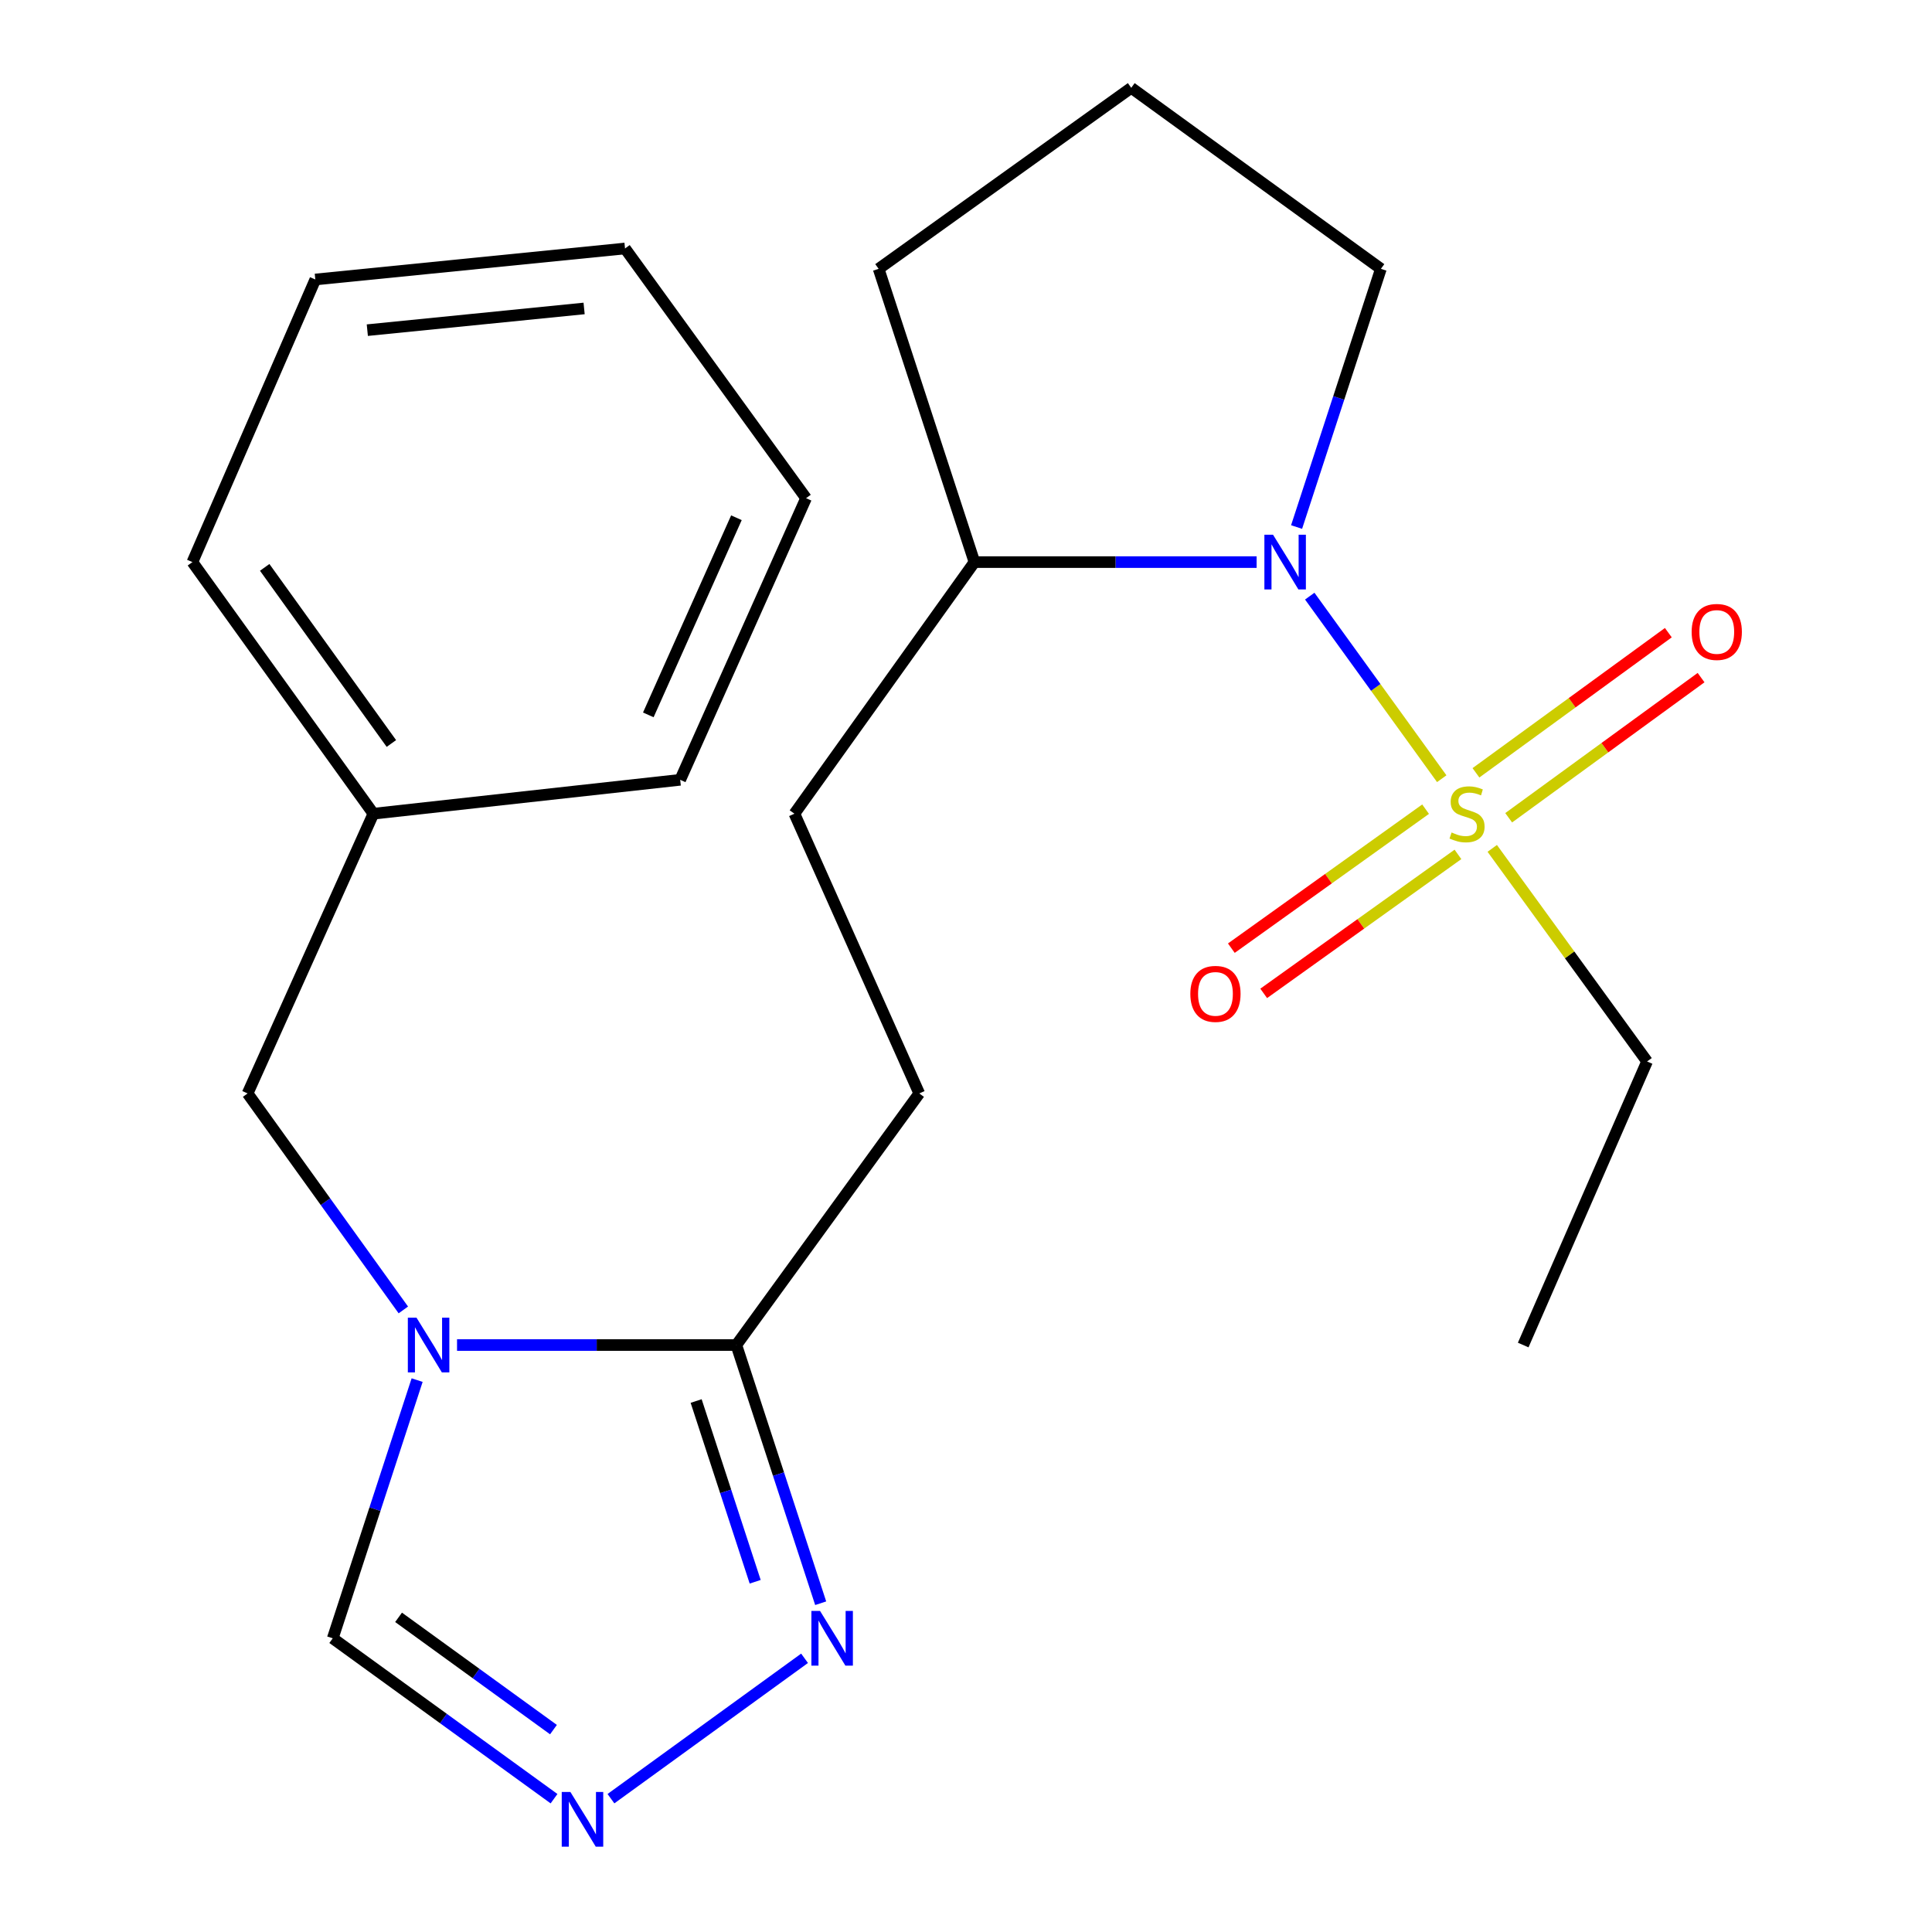 <?xml version='1.0' encoding='iso-8859-1'?>
<svg version='1.1' baseProfile='full'
              xmlns='http://www.w3.org/2000/svg'
                      xmlns:rdkit='http://www.rdkit.org/xml'
                      xmlns:xlink='http://www.w3.org/1999/xlink'
                  xml:space='preserve'
width='1000px' height='1000px' viewBox='0 0 1000 1000'>
<!-- END OF HEADER -->
<rect style='opacity:1.0;fill:#FFFFFF;stroke:none' width='1000' height='1000' x='0' y='0'> </rect>
<path class='bond-1' d='M 746.244,403.054 L 712.084,355.807' style='fill:none;fill-rule:evenodd;stroke:#CCCC00;stroke-width:6px;stroke-linecap:butt;stroke-linejoin:miter;stroke-opacity:1' />
<path class='bond-1' d='M 712.084,355.807 L 677.924,308.561' style='fill:none;fill-rule:evenodd;stroke:#0000FF;stroke-width:6px;stroke-linecap:butt;stroke-linejoin:miter;stroke-opacity:1' />
<path class='bond-6' d='M 737.885,418.828 L 687.614,454.798' style='fill:none;fill-rule:evenodd;stroke:#CCCC00;stroke-width:6px;stroke-linecap:butt;stroke-linejoin:miter;stroke-opacity:1' />
<path class='bond-6' d='M 687.614,454.798 L 637.343,490.769' style='fill:none;fill-rule:evenodd;stroke:#FF0000;stroke-width:6px;stroke-linecap:butt;stroke-linejoin:miter;stroke-opacity:1' />
<path class='bond-6' d='M 754.632,442.233 L 704.361,478.203' style='fill:none;fill-rule:evenodd;stroke:#CCCC00;stroke-width:6px;stroke-linecap:butt;stroke-linejoin:miter;stroke-opacity:1' />
<path class='bond-6' d='M 704.361,478.203 L 654.09,514.174' style='fill:none;fill-rule:evenodd;stroke:#FF0000;stroke-width:6px;stroke-linecap:butt;stroke-linejoin:miter;stroke-opacity:1' />
<path class='bond-7' d='M 780.892,423.273 L 830.682,387.002' style='fill:none;fill-rule:evenodd;stroke:#CCCC00;stroke-width:6px;stroke-linecap:butt;stroke-linejoin:miter;stroke-opacity:1' />
<path class='bond-7' d='M 830.682,387.002 L 880.472,350.731' style='fill:none;fill-rule:evenodd;stroke:#FF0000;stroke-width:6px;stroke-linecap:butt;stroke-linejoin:miter;stroke-opacity:1' />
<path class='bond-7' d='M 763.947,400.011 L 813.737,363.74' style='fill:none;fill-rule:evenodd;stroke:#CCCC00;stroke-width:6px;stroke-linecap:butt;stroke-linejoin:miter;stroke-opacity:1' />
<path class='bond-7' d='M 813.737,363.74 L 863.527,327.469' style='fill:none;fill-rule:evenodd;stroke:#FF0000;stroke-width:6px;stroke-linecap:butt;stroke-linejoin:miter;stroke-opacity:1' />
<path class='bond-12' d='M 772.385,439.12 L 812.454,494.266' style='fill:none;fill-rule:evenodd;stroke:#CCCC00;stroke-width:6px;stroke-linecap:butt;stroke-linejoin:miter;stroke-opacity:1' />
<path class='bond-12' d='M 812.454,494.266 L 852.523,549.413' style='fill:none;fill-rule:evenodd;stroke:#000000;stroke-width:6px;stroke-linecap:butt;stroke-linejoin:miter;stroke-opacity:1' />
<path class='bond-0' d='M 236.562,696.187 L 308.847,696.187' style='fill:none;fill-rule:evenodd;stroke:#0000FF;stroke-width:6px;stroke-linecap:butt;stroke-linejoin:miter;stroke-opacity:1' />
<path class='bond-0' d='M 308.847,696.187 L 381.133,696.187' style='fill:none;fill-rule:evenodd;stroke:#000000;stroke-width:6px;stroke-linecap:butt;stroke-linejoin:miter;stroke-opacity:1' />
<path class='bond-5' d='M 215.907,714.34 L 194.067,781.161' style='fill:none;fill-rule:evenodd;stroke:#0000FF;stroke-width:6px;stroke-linecap:butt;stroke-linejoin:miter;stroke-opacity:1' />
<path class='bond-5' d='M 194.067,781.161 L 172.227,847.983' style='fill:none;fill-rule:evenodd;stroke:#000000;stroke-width:6px;stroke-linecap:butt;stroke-linejoin:miter;stroke-opacity:1' />
<path class='bond-8' d='M 208.769,678.017 L 168.466,621.989' style='fill:none;fill-rule:evenodd;stroke:#0000FF;stroke-width:6px;stroke-linecap:butt;stroke-linejoin:miter;stroke-opacity:1' />
<path class='bond-8' d='M 168.466,621.989 L 128.163,565.961' style='fill:none;fill-rule:evenodd;stroke:#000000;stroke-width:6px;stroke-linecap:butt;stroke-linejoin:miter;stroke-opacity:1' />
<path class='bond-9' d='M 650.425,290.942 L 577.399,290.942' style='fill:none;fill-rule:evenodd;stroke:#0000FF;stroke-width:6px;stroke-linecap:butt;stroke-linejoin:miter;stroke-opacity:1' />
<path class='bond-9' d='M 577.399,290.942 L 504.373,290.942' style='fill:none;fill-rule:evenodd;stroke:#000000;stroke-width:6px;stroke-linecap:butt;stroke-linejoin:miter;stroke-opacity:1' />
<path class='bond-13' d='M 671.112,272.79 L 692.931,205.969' style='fill:none;fill-rule:evenodd;stroke:#0000FF;stroke-width:6px;stroke-linecap:butt;stroke-linejoin:miter;stroke-opacity:1' />
<path class='bond-13' d='M 692.931,205.969 L 714.75,139.147' style='fill:none;fill-rule:evenodd;stroke:#000000;stroke-width:6px;stroke-linecap:butt;stroke-linejoin:miter;stroke-opacity:1' />
<path class='bond-2' d='M 381.133,696.187 L 475.801,565.961' style='fill:none;fill-rule:evenodd;stroke:#000000;stroke-width:6px;stroke-linecap:butt;stroke-linejoin:miter;stroke-opacity:1' />
<path class='bond-4' d='M 381.133,696.187 L 402.959,763.009' style='fill:none;fill-rule:evenodd;stroke:#000000;stroke-width:6px;stroke-linecap:butt;stroke-linejoin:miter;stroke-opacity:1' />
<path class='bond-4' d='M 402.959,763.009 L 424.785,829.83' style='fill:none;fill-rule:evenodd;stroke:#0000FF;stroke-width:6px;stroke-linecap:butt;stroke-linejoin:miter;stroke-opacity:1' />
<path class='bond-4' d='M 360.324,725.169 L 375.602,771.944' style='fill:none;fill-rule:evenodd;stroke:#000000;stroke-width:6px;stroke-linecap:butt;stroke-linejoin:miter;stroke-opacity:1' />
<path class='bond-4' d='M 375.602,771.944 L 390.88,818.719' style='fill:none;fill-rule:evenodd;stroke:#0000FF;stroke-width:6px;stroke-linecap:butt;stroke-linejoin:miter;stroke-opacity:1' />
<path class='bond-3' d='M 316.225,930.995 L 416.438,858.333' style='fill:none;fill-rule:evenodd;stroke:#0000FF;stroke-width:6px;stroke-linecap:butt;stroke-linejoin:miter;stroke-opacity:1' />
<path class='bond-24' d='M 286.763,930.998 L 229.495,889.49' style='fill:none;fill-rule:evenodd;stroke:#0000FF;stroke-width:6px;stroke-linecap:butt;stroke-linejoin:miter;stroke-opacity:1' />
<path class='bond-24' d='M 229.495,889.49 L 172.227,847.983' style='fill:none;fill-rule:evenodd;stroke:#000000;stroke-width:6px;stroke-linecap:butt;stroke-linejoin:miter;stroke-opacity:1' />
<path class='bond-24' d='M 286.472,895.243 L 246.385,866.188' style='fill:none;fill-rule:evenodd;stroke:#0000FF;stroke-width:6px;stroke-linecap:butt;stroke-linejoin:miter;stroke-opacity:1' />
<path class='bond-24' d='M 246.385,866.188 L 206.297,837.133' style='fill:none;fill-rule:evenodd;stroke:#000000;stroke-width:6px;stroke-linecap:butt;stroke-linejoin:miter;stroke-opacity:1' />
<path class='bond-14' d='M 128.163,565.961 L 193.268,421.169' style='fill:none;fill-rule:evenodd;stroke:#000000;stroke-width:6px;stroke-linecap:butt;stroke-linejoin:miter;stroke-opacity:1' />
<path class='bond-11' d='M 504.373,290.942 L 411.192,421.169' style='fill:none;fill-rule:evenodd;stroke:#000000;stroke-width:6px;stroke-linecap:butt;stroke-linejoin:miter;stroke-opacity:1' />
<path class='bond-16' d='M 504.373,290.942 L 454.776,139.147' style='fill:none;fill-rule:evenodd;stroke:#000000;stroke-width:6px;stroke-linecap:butt;stroke-linejoin:miter;stroke-opacity:1' />
<path class='bond-10' d='M 475.801,565.961 L 411.192,421.169' style='fill:none;fill-rule:evenodd;stroke:#000000;stroke-width:6px;stroke-linecap:butt;stroke-linejoin:miter;stroke-opacity:1' />
<path class='bond-19' d='M 852.523,549.413 L 788.409,696.187' style='fill:none;fill-rule:evenodd;stroke:#000000;stroke-width:6px;stroke-linecap:butt;stroke-linejoin:miter;stroke-opacity:1' />
<path class='bond-15' d='M 714.75,139.147 L 585.53,45.455' style='fill:none;fill-rule:evenodd;stroke:#000000;stroke-width:6px;stroke-linecap:butt;stroke-linejoin:miter;stroke-opacity:1' />
<path class='bond-17' d='M 193.268,421.169 L 99.591,290.942' style='fill:none;fill-rule:evenodd;stroke:#000000;stroke-width:6px;stroke-linecap:butt;stroke-linejoin:miter;stroke-opacity:1' />
<path class='bond-17' d='M 202.579,384.829 L 137.006,293.671' style='fill:none;fill-rule:evenodd;stroke:#000000;stroke-width:6px;stroke-linecap:butt;stroke-linejoin:miter;stroke-opacity:1' />
<path class='bond-18' d='M 193.268,421.169 L 352.066,403.629' style='fill:none;fill-rule:evenodd;stroke:#000000;stroke-width:6px;stroke-linecap:butt;stroke-linejoin:miter;stroke-opacity:1' />
<path class='bond-23' d='M 585.53,45.455 L 454.776,139.147' style='fill:none;fill-rule:evenodd;stroke:#000000;stroke-width:6px;stroke-linecap:butt;stroke-linejoin:miter;stroke-opacity:1' />
<path class='bond-20' d='M 99.591,290.942 L 163.21,144.663' style='fill:none;fill-rule:evenodd;stroke:#000000;stroke-width:6px;stroke-linecap:butt;stroke-linejoin:miter;stroke-opacity:1' />
<path class='bond-21' d='M 352.066,403.629 L 417.219,257.862' style='fill:none;fill-rule:evenodd;stroke:#000000;stroke-width:6px;stroke-linecap:butt;stroke-linejoin:miter;stroke-opacity:1' />
<path class='bond-21' d='M 335.565,370.021 L 381.172,267.983' style='fill:none;fill-rule:evenodd;stroke:#000000;stroke-width:6px;stroke-linecap:butt;stroke-linejoin:miter;stroke-opacity:1' />
<path class='bond-25' d='M 163.21,144.663 L 323.511,128.611' style='fill:none;fill-rule:evenodd;stroke:#000000;stroke-width:6px;stroke-linecap:butt;stroke-linejoin:miter;stroke-opacity:1' />
<path class='bond-25' d='M 190.122,170.892 L 302.333,159.655' style='fill:none;fill-rule:evenodd;stroke:#000000;stroke-width:6px;stroke-linecap:butt;stroke-linejoin:miter;stroke-opacity:1' />
<path class='bond-22' d='M 417.219,257.862 L 323.511,128.611' style='fill:none;fill-rule:evenodd;stroke:#000000;stroke-width:6px;stroke-linecap:butt;stroke-linejoin:miter;stroke-opacity:1' />
<path  class='atom-0' d='M 751.342 430.889
Q 751.662 431.009, 752.982 431.569
Q 754.302 432.129, 755.742 432.489
Q 757.222 432.809, 758.662 432.809
Q 761.342 432.809, 762.902 431.529
Q 764.462 430.209, 764.462 427.929
Q 764.462 426.369, 763.662 425.409
Q 762.902 424.449, 761.702 423.929
Q 760.502 423.409, 758.502 422.809
Q 755.982 422.049, 754.462 421.329
Q 752.982 420.609, 751.902 419.089
Q 750.862 417.569, 750.862 415.009
Q 750.862 411.449, 753.262 409.249
Q 755.702 407.049, 760.502 407.049
Q 763.782 407.049, 767.502 408.609
L 766.582 411.689
Q 763.182 410.289, 760.622 410.289
Q 757.862 410.289, 756.342 411.449
Q 754.822 412.569, 754.862 414.529
Q 754.862 416.049, 755.622 416.969
Q 756.422 417.889, 757.542 418.409
Q 758.702 418.929, 760.622 419.529
Q 763.182 420.329, 764.702 421.129
Q 766.222 421.929, 767.302 423.569
Q 768.422 425.169, 768.422 427.929
Q 768.422 431.849, 765.782 433.969
Q 763.182 436.049, 758.822 436.049
Q 756.302 436.049, 754.382 435.489
Q 752.502 434.969, 750.262 434.049
L 751.342 430.889
' fill='#CCCC00'/>
<path  class='atom-1' d='M 215.579 682.027
L 224.859 697.027
Q 225.779 698.507, 227.259 701.187
Q 228.739 703.867, 228.819 704.027
L 228.819 682.027
L 232.579 682.027
L 232.579 710.347
L 228.699 710.347
L 218.739 693.947
Q 217.579 692.027, 216.339 689.827
Q 215.139 687.627, 214.779 686.947
L 214.779 710.347
L 211.099 710.347
L 211.099 682.027
L 215.579 682.027
' fill='#0000FF'/>
<path  class='atom-2' d='M 658.925 276.782
L 668.205 291.782
Q 669.125 293.262, 670.605 295.942
Q 672.085 298.622, 672.165 298.782
L 672.165 276.782
L 675.925 276.782
L 675.925 305.102
L 672.045 305.102
L 662.085 288.702
Q 660.925 286.782, 659.685 284.582
Q 658.485 282.382, 658.125 281.702
L 658.125 305.102
L 654.445 305.102
L 654.445 276.782
L 658.925 276.782
' fill='#0000FF'/>
<path  class='atom-4' d='M 295.234 927.515
L 304.514 942.515
Q 305.434 943.995, 306.914 946.675
Q 308.394 949.355, 308.474 949.515
L 308.474 927.515
L 312.234 927.515
L 312.234 955.835
L 308.354 955.835
L 298.394 939.435
Q 297.234 937.515, 295.994 935.315
Q 294.794 933.115, 294.434 932.435
L 294.434 955.835
L 290.754 955.835
L 290.754 927.515
L 295.234 927.515
' fill='#0000FF'/>
<path  class='atom-5' d='M 424.454 833.823
L 433.734 848.823
Q 434.654 850.303, 436.134 852.983
Q 437.614 855.663, 437.694 855.823
L 437.694 833.823
L 441.454 833.823
L 441.454 862.143
L 437.574 862.143
L 427.614 845.743
Q 426.454 843.823, 425.214 841.623
Q 424.014 839.423, 423.654 838.743
L 423.654 862.143
L 419.974 862.143
L 419.974 833.823
L 424.454 833.823
' fill='#0000FF'/>
<path  class='atom-7' d='M 616.115 514.43
Q 616.115 507.63, 619.475 503.83
Q 622.835 500.03, 629.115 500.03
Q 635.395 500.03, 638.755 503.83
Q 642.115 507.63, 642.115 514.43
Q 642.115 521.31, 638.715 525.23
Q 635.315 529.11, 629.115 529.11
Q 622.875 529.11, 619.475 525.23
Q 616.115 521.35, 616.115 514.43
M 629.115 525.91
Q 633.435 525.91, 635.755 523.03
Q 638.115 520.11, 638.115 514.43
Q 638.115 508.87, 635.755 506.07
Q 633.435 503.23, 629.115 503.23
Q 624.795 503.23, 622.435 506.03
Q 620.115 508.83, 620.115 514.43
Q 620.115 520.15, 622.435 523.03
Q 624.795 525.91, 629.115 525.91
' fill='#FF0000'/>
<path  class='atom-8' d='M 875.593 327.092
Q 875.593 320.292, 878.953 316.492
Q 882.313 312.692, 888.593 312.692
Q 894.873 312.692, 898.233 316.492
Q 901.593 320.292, 901.593 327.092
Q 901.593 333.972, 898.193 337.892
Q 894.793 341.772, 888.593 341.772
Q 882.353 341.772, 878.953 337.892
Q 875.593 334.012, 875.593 327.092
M 888.593 338.572
Q 892.913 338.572, 895.233 335.692
Q 897.593 332.772, 897.593 327.092
Q 897.593 321.532, 895.233 318.732
Q 892.913 315.892, 888.593 315.892
Q 884.273 315.892, 881.913 318.692
Q 879.593 321.492, 879.593 327.092
Q 879.593 332.812, 881.913 335.692
Q 884.273 338.572, 888.593 338.572
' fill='#FF0000'/>
</svg>
